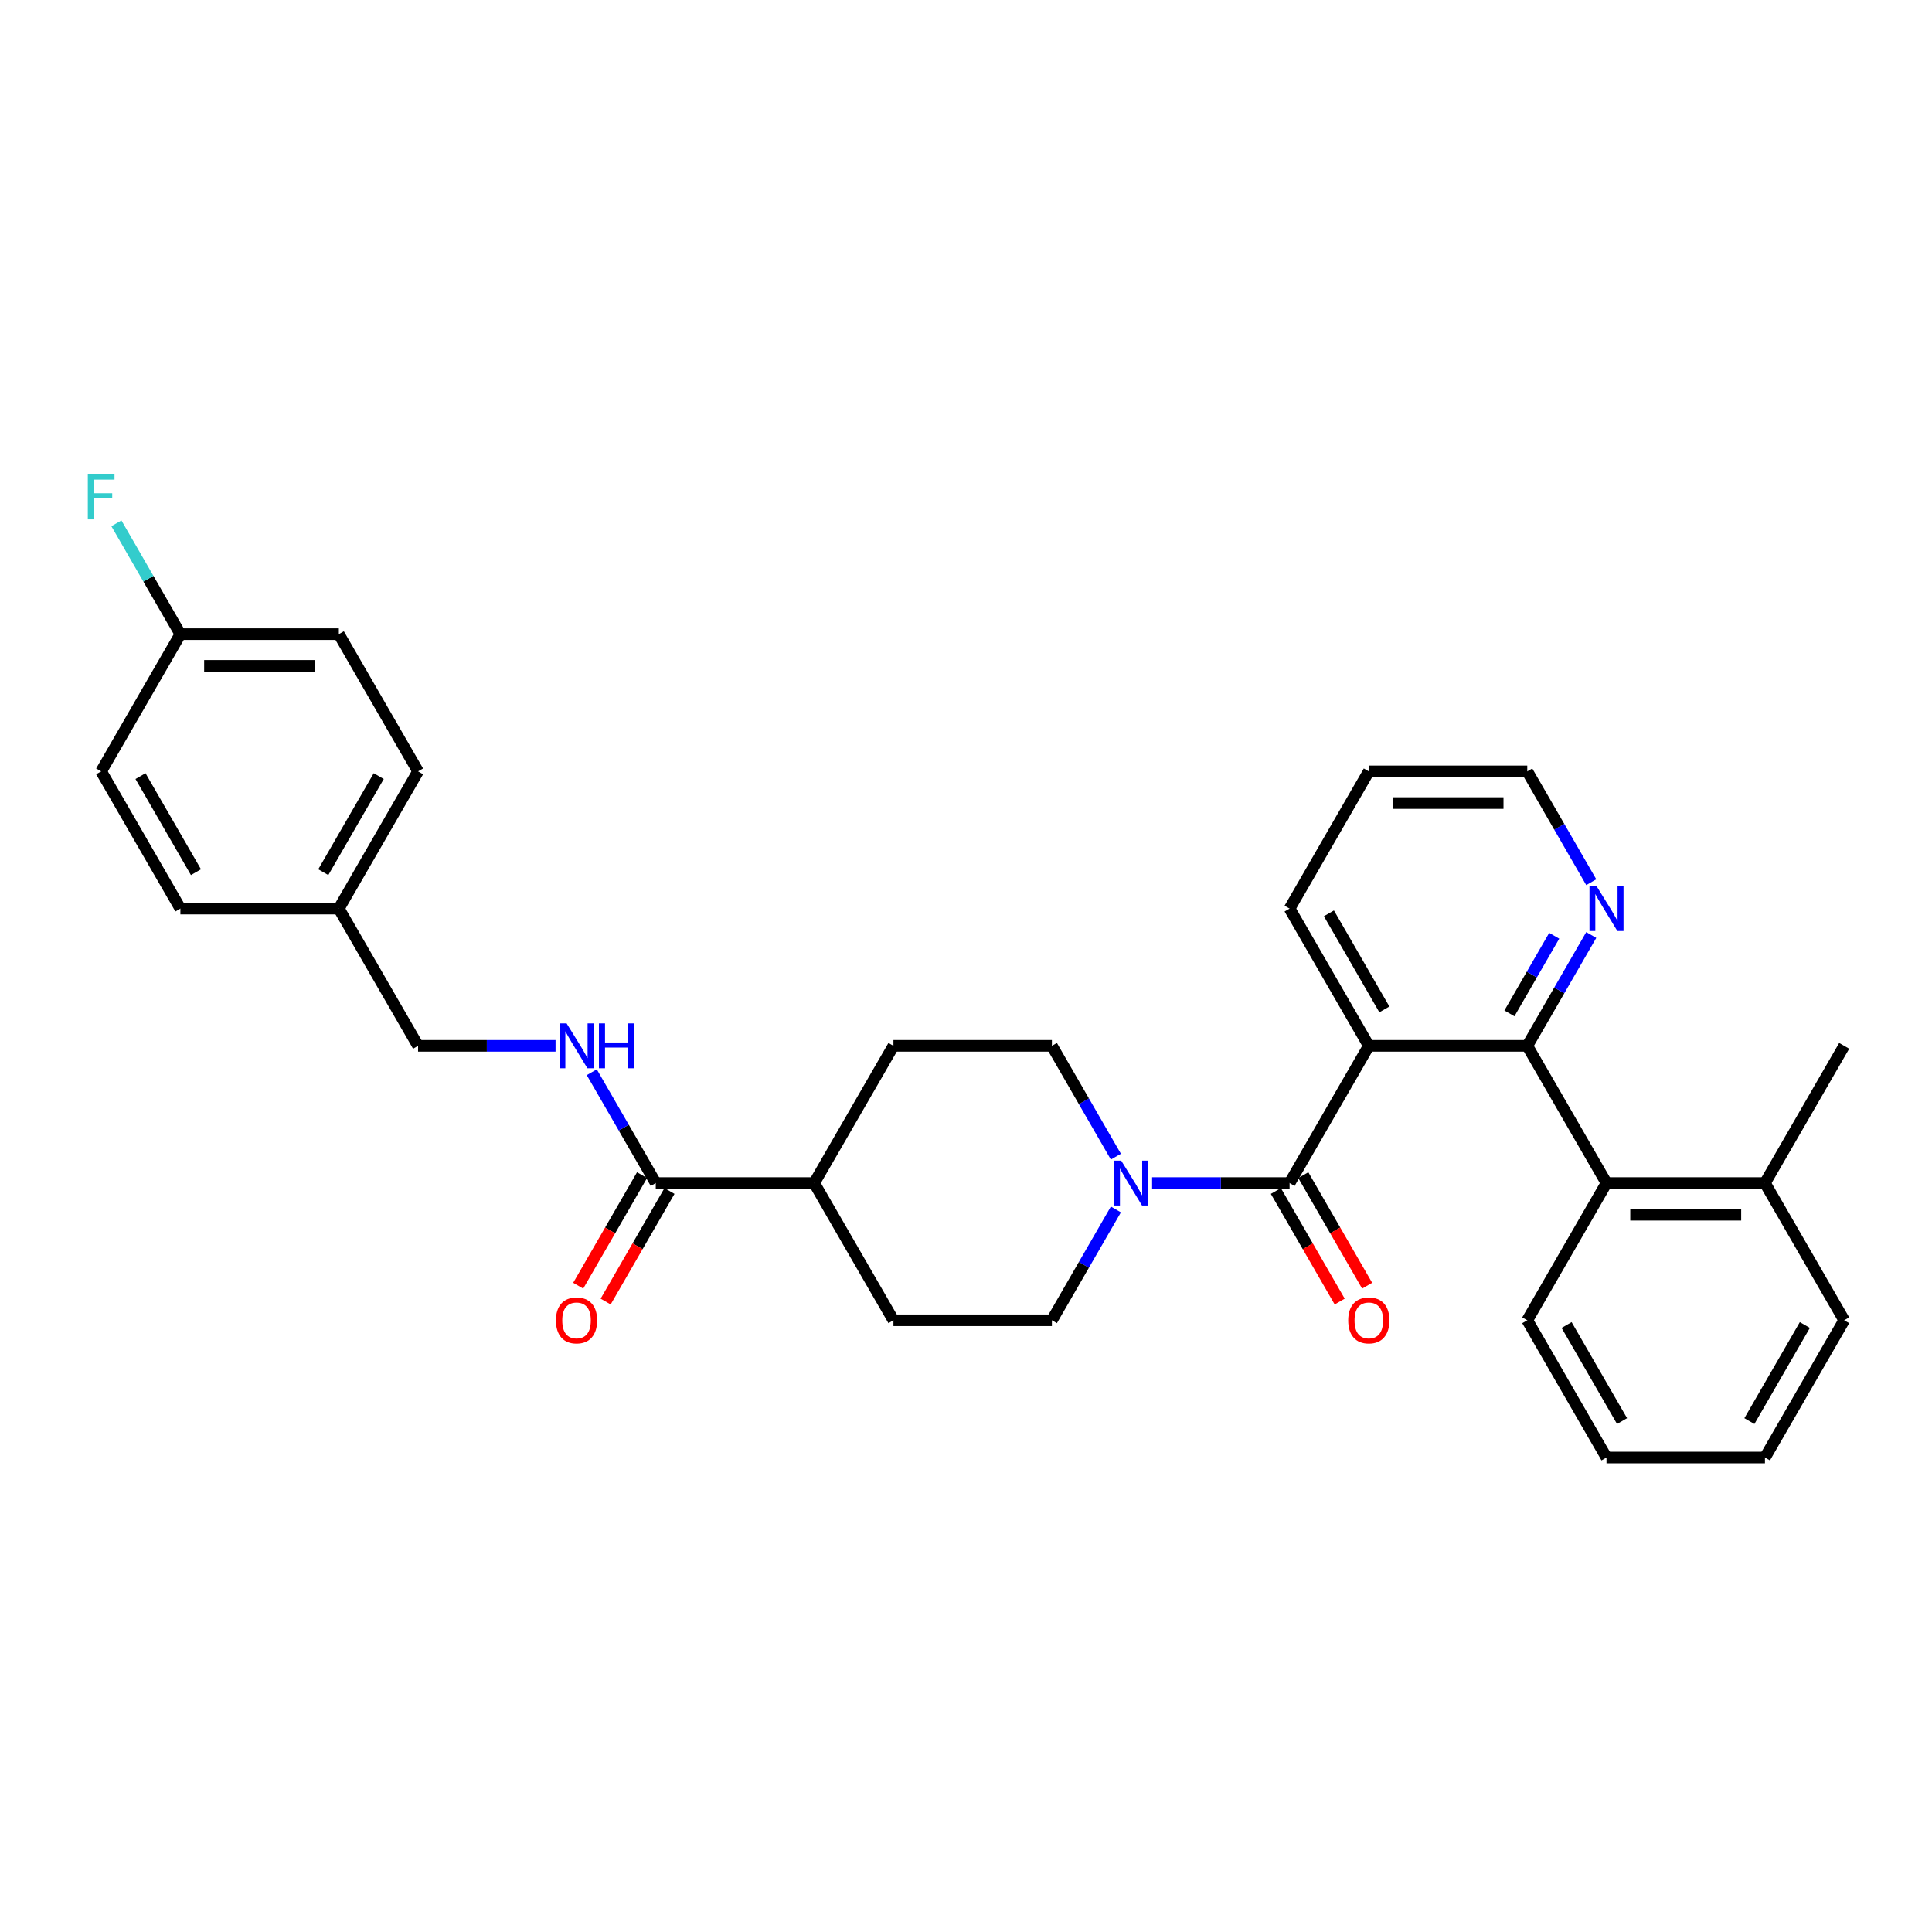 <?xml version='1.0' encoding='iso-8859-1'?>
<svg version='1.1' baseProfile='full'
              xmlns='http://www.w3.org/2000/svg'
                      xmlns:rdkit='http://www.rdkit.org/xml'
                      xmlns:xlink='http://www.w3.org/1999/xlink'
                  xml:space='preserve'
width='1000px' height='1000px' viewBox='0 0 1000 1000'>
<!-- END OF HEADER -->
<rect style='opacity:1.0;fill:#FFFFFF;stroke:none' width='1000' height='1000' x='0' y='0'> </rect>
<path class='bond-0' d='M 708.495,541.321 L 667.487,612.35' style='fill:none;fill-rule:evenodd;stroke:#000000;stroke-width:6px;stroke-linecap:butt;stroke-linejoin:miter;stroke-opacity:1' />
<path class='bond-1' d='M 708.495,541.321 L 790.512,541.321' style='fill:none;fill-rule:evenodd;stroke:#000000;stroke-width:6px;stroke-linecap:butt;stroke-linejoin:miter;stroke-opacity:1' />
<path class='bond-16' d='M 708.495,541.321 L 667.487,470.292' style='fill:none;fill-rule:evenodd;stroke:#000000;stroke-width:6px;stroke-linecap:butt;stroke-linejoin:miter;stroke-opacity:1' />
<path class='bond-16' d='M 716.549,522.465 L 687.844,472.745' style='fill:none;fill-rule:evenodd;stroke:#000000;stroke-width:6px;stroke-linecap:butt;stroke-linejoin:miter;stroke-opacity:1' />
<path class='bond-2' d='M 667.487,612.35 L 631.908,612.35' style='fill:none;fill-rule:evenodd;stroke:#000000;stroke-width:6px;stroke-linecap:butt;stroke-linejoin:miter;stroke-opacity:1' />
<path class='bond-2' d='M 631.908,612.35 L 596.329,612.35' style='fill:none;fill-rule:evenodd;stroke:#0000FF;stroke-width:6px;stroke-linecap:butt;stroke-linejoin:miter;stroke-opacity:1' />
<path class='bond-7' d='M 660.384,616.451 L 676.906,645.067' style='fill:none;fill-rule:evenodd;stroke:#000000;stroke-width:6px;stroke-linecap:butt;stroke-linejoin:miter;stroke-opacity:1' />
<path class='bond-7' d='M 676.906,645.067 L 693.427,673.684' style='fill:none;fill-rule:evenodd;stroke:#FF0000;stroke-width:6px;stroke-linecap:butt;stroke-linejoin:miter;stroke-opacity:1' />
<path class='bond-7' d='M 674.589,608.249 L 691.111,636.866' style='fill:none;fill-rule:evenodd;stroke:#000000;stroke-width:6px;stroke-linecap:butt;stroke-linejoin:miter;stroke-opacity:1' />
<path class='bond-7' d='M 691.111,636.866 L 707.633,665.482' style='fill:none;fill-rule:evenodd;stroke:#FF0000;stroke-width:6px;stroke-linecap:butt;stroke-linejoin:miter;stroke-opacity:1' />
<path class='bond-3' d='M 790.512,541.321 L 831.52,612.35' style='fill:none;fill-rule:evenodd;stroke:#000000;stroke-width:6px;stroke-linecap:butt;stroke-linejoin:miter;stroke-opacity:1' />
<path class='bond-6' d='M 790.512,541.321 L 807.072,512.639' style='fill:none;fill-rule:evenodd;stroke:#000000;stroke-width:6px;stroke-linecap:butt;stroke-linejoin:miter;stroke-opacity:1' />
<path class='bond-6' d='M 807.072,512.639 L 823.631,483.956' style='fill:none;fill-rule:evenodd;stroke:#0000FF;stroke-width:6px;stroke-linecap:butt;stroke-linejoin:miter;stroke-opacity:1' />
<path class='bond-6' d='M 781.274,524.515 L 792.866,504.437' style='fill:none;fill-rule:evenodd;stroke:#000000;stroke-width:6px;stroke-linecap:butt;stroke-linejoin:miter;stroke-opacity:1' />
<path class='bond-6' d='M 792.866,504.437 L 804.458,484.359' style='fill:none;fill-rule:evenodd;stroke:#0000FF;stroke-width:6px;stroke-linecap:butt;stroke-linejoin:miter;stroke-opacity:1' />
<path class='bond-9' d='M 577.581,598.686 L 561.021,570.003' style='fill:none;fill-rule:evenodd;stroke:#0000FF;stroke-width:6px;stroke-linecap:butt;stroke-linejoin:miter;stroke-opacity:1' />
<path class='bond-9' d='M 561.021,570.003 L 544.461,541.321' style='fill:none;fill-rule:evenodd;stroke:#000000;stroke-width:6px;stroke-linecap:butt;stroke-linejoin:miter;stroke-opacity:1' />
<path class='bond-10' d='M 577.581,626.014 L 561.021,654.696' style='fill:none;fill-rule:evenodd;stroke:#0000FF;stroke-width:6px;stroke-linecap:butt;stroke-linejoin:miter;stroke-opacity:1' />
<path class='bond-10' d='M 561.021,654.696 L 544.461,683.378' style='fill:none;fill-rule:evenodd;stroke:#000000;stroke-width:6px;stroke-linecap:butt;stroke-linejoin:miter;stroke-opacity:1' />
<path class='bond-12' d='M 831.52,612.35 L 913.537,612.35' style='fill:none;fill-rule:evenodd;stroke:#000000;stroke-width:6px;stroke-linecap:butt;stroke-linejoin:miter;stroke-opacity:1' />
<path class='bond-12' d='M 843.823,628.753 L 901.235,628.753' style='fill:none;fill-rule:evenodd;stroke:#000000;stroke-width:6px;stroke-linecap:butt;stroke-linejoin:miter;stroke-opacity:1' />
<path class='bond-24' d='M 831.52,612.35 L 790.512,683.378' style='fill:none;fill-rule:evenodd;stroke:#000000;stroke-width:6px;stroke-linecap:butt;stroke-linejoin:miter;stroke-opacity:1' />
<path class='bond-4' d='M 339.419,612.35 L 421.436,612.35' style='fill:none;fill-rule:evenodd;stroke:#000000;stroke-width:6px;stroke-linecap:butt;stroke-linejoin:miter;stroke-opacity:1' />
<path class='bond-5' d='M 339.419,612.35 L 322.86,583.667' style='fill:none;fill-rule:evenodd;stroke:#000000;stroke-width:6px;stroke-linecap:butt;stroke-linejoin:miter;stroke-opacity:1' />
<path class='bond-5' d='M 322.86,583.667 L 306.3,554.985' style='fill:none;fill-rule:evenodd;stroke:#0000FF;stroke-width:6px;stroke-linecap:butt;stroke-linejoin:miter;stroke-opacity:1' />
<path class='bond-11' d='M 332.316,608.249 L 315.795,636.866' style='fill:none;fill-rule:evenodd;stroke:#000000;stroke-width:6px;stroke-linecap:butt;stroke-linejoin:miter;stroke-opacity:1' />
<path class='bond-11' d='M 315.795,636.866 L 299.273,665.482' style='fill:none;fill-rule:evenodd;stroke:#FF0000;stroke-width:6px;stroke-linecap:butt;stroke-linejoin:miter;stroke-opacity:1' />
<path class='bond-11' d='M 346.522,616.451 L 330,645.067' style='fill:none;fill-rule:evenodd;stroke:#000000;stroke-width:6px;stroke-linecap:butt;stroke-linejoin:miter;stroke-opacity:1' />
<path class='bond-11' d='M 330,645.067 L 313.478,673.684' style='fill:none;fill-rule:evenodd;stroke:#FF0000;stroke-width:6px;stroke-linecap:butt;stroke-linejoin:miter;stroke-opacity:1' />
<path class='bond-15' d='M 287.552,541.321 L 251.973,541.321' style='fill:none;fill-rule:evenodd;stroke:#0000FF;stroke-width:6px;stroke-linecap:butt;stroke-linejoin:miter;stroke-opacity:1' />
<path class='bond-15' d='M 251.973,541.321 L 216.394,541.321' style='fill:none;fill-rule:evenodd;stroke:#000000;stroke-width:6px;stroke-linecap:butt;stroke-linejoin:miter;stroke-opacity:1' />
<path class='bond-31' d='M 823.631,456.628 L 807.072,427.946' style='fill:none;fill-rule:evenodd;stroke:#0000FF;stroke-width:6px;stroke-linecap:butt;stroke-linejoin:miter;stroke-opacity:1' />
<path class='bond-31' d='M 807.072,427.946 L 790.512,399.264' style='fill:none;fill-rule:evenodd;stroke:#000000;stroke-width:6px;stroke-linecap:butt;stroke-linejoin:miter;stroke-opacity:1' />
<path class='bond-8' d='M 421.436,612.35 L 462.444,683.378' style='fill:none;fill-rule:evenodd;stroke:#000000;stroke-width:6px;stroke-linecap:butt;stroke-linejoin:miter;stroke-opacity:1' />
<path class='bond-32' d='M 421.436,612.35 L 462.444,541.321' style='fill:none;fill-rule:evenodd;stroke:#000000;stroke-width:6px;stroke-linecap:butt;stroke-linejoin:miter;stroke-opacity:1' />
<path class='bond-13' d='M 544.461,541.321 L 462.444,541.321' style='fill:none;fill-rule:evenodd;stroke:#000000;stroke-width:6px;stroke-linecap:butt;stroke-linejoin:miter;stroke-opacity:1' />
<path class='bond-14' d='M 544.461,683.378 L 462.444,683.378' style='fill:none;fill-rule:evenodd;stroke:#000000;stroke-width:6px;stroke-linecap:butt;stroke-linejoin:miter;stroke-opacity:1' />
<path class='bond-26' d='M 913.537,612.35 L 954.545,541.321' style='fill:none;fill-rule:evenodd;stroke:#000000;stroke-width:6px;stroke-linecap:butt;stroke-linejoin:miter;stroke-opacity:1' />
<path class='bond-27' d='M 913.537,612.35 L 954.545,683.378' style='fill:none;fill-rule:evenodd;stroke:#000000;stroke-width:6px;stroke-linecap:butt;stroke-linejoin:miter;stroke-opacity:1' />
<path class='bond-18' d='M 216.394,541.321 L 175.386,470.292' style='fill:none;fill-rule:evenodd;stroke:#000000;stroke-width:6px;stroke-linecap:butt;stroke-linejoin:miter;stroke-opacity:1' />
<path class='bond-28' d='M 667.487,470.292 L 708.495,399.264' style='fill:none;fill-rule:evenodd;stroke:#000000;stroke-width:6px;stroke-linecap:butt;stroke-linejoin:miter;stroke-opacity:1' />
<path class='bond-17' d='M 93.369,328.235 L 175.386,328.235' style='fill:none;fill-rule:evenodd;stroke:#000000;stroke-width:6px;stroke-linecap:butt;stroke-linejoin:miter;stroke-opacity:1' />
<path class='bond-17' d='M 105.671,344.639 L 163.083,344.639' style='fill:none;fill-rule:evenodd;stroke:#000000;stroke-width:6px;stroke-linecap:butt;stroke-linejoin:miter;stroke-opacity:1' />
<path class='bond-19' d='M 93.369,328.235 L 76.809,299.553' style='fill:none;fill-rule:evenodd;stroke:#000000;stroke-width:6px;stroke-linecap:butt;stroke-linejoin:miter;stroke-opacity:1' />
<path class='bond-19' d='M 76.809,299.553 L 60.249,270.871' style='fill:none;fill-rule:evenodd;stroke:#33CCCC;stroke-width:6px;stroke-linecap:butt;stroke-linejoin:miter;stroke-opacity:1' />
<path class='bond-34' d='M 93.369,328.235 L 52.36,399.264' style='fill:none;fill-rule:evenodd;stroke:#000000;stroke-width:6px;stroke-linecap:butt;stroke-linejoin:miter;stroke-opacity:1' />
<path class='bond-22' d='M 175.386,470.292 L 93.369,470.292' style='fill:none;fill-rule:evenodd;stroke:#000000;stroke-width:6px;stroke-linecap:butt;stroke-linejoin:miter;stroke-opacity:1' />
<path class='bond-23' d='M 175.386,470.292 L 216.394,399.264' style='fill:none;fill-rule:evenodd;stroke:#000000;stroke-width:6px;stroke-linecap:butt;stroke-linejoin:miter;stroke-opacity:1' />
<path class='bond-23' d='M 167.331,451.436 L 196.037,401.716' style='fill:none;fill-rule:evenodd;stroke:#000000;stroke-width:6px;stroke-linecap:butt;stroke-linejoin:miter;stroke-opacity:1' />
<path class='bond-20' d='M 52.36,399.264 L 93.369,470.292' style='fill:none;fill-rule:evenodd;stroke:#000000;stroke-width:6px;stroke-linecap:butt;stroke-linejoin:miter;stroke-opacity:1' />
<path class='bond-20' d='M 72.717,401.716 L 101.423,451.436' style='fill:none;fill-rule:evenodd;stroke:#000000;stroke-width:6px;stroke-linecap:butt;stroke-linejoin:miter;stroke-opacity:1' />
<path class='bond-21' d='M 175.386,328.235 L 216.394,399.264' style='fill:none;fill-rule:evenodd;stroke:#000000;stroke-width:6px;stroke-linecap:butt;stroke-linejoin:miter;stroke-opacity:1' />
<path class='bond-29' d='M 790.512,683.378 L 831.52,754.407' style='fill:none;fill-rule:evenodd;stroke:#000000;stroke-width:6px;stroke-linecap:butt;stroke-linejoin:miter;stroke-opacity:1' />
<path class='bond-29' d='M 810.869,685.831 L 839.575,735.551' style='fill:none;fill-rule:evenodd;stroke:#000000;stroke-width:6px;stroke-linecap:butt;stroke-linejoin:miter;stroke-opacity:1' />
<path class='bond-25' d='M 790.512,399.264 L 708.495,399.264' style='fill:none;fill-rule:evenodd;stroke:#000000;stroke-width:6px;stroke-linecap:butt;stroke-linejoin:miter;stroke-opacity:1' />
<path class='bond-25' d='M 778.209,415.667 L 720.797,415.667' style='fill:none;fill-rule:evenodd;stroke:#000000;stroke-width:6px;stroke-linecap:butt;stroke-linejoin:miter;stroke-opacity:1' />
<path class='bond-33' d='M 954.545,683.378 L 913.537,754.407' style='fill:none;fill-rule:evenodd;stroke:#000000;stroke-width:6px;stroke-linecap:butt;stroke-linejoin:miter;stroke-opacity:1' />
<path class='bond-33' d='M 934.188,685.831 L 905.483,735.551' style='fill:none;fill-rule:evenodd;stroke:#000000;stroke-width:6px;stroke-linecap:butt;stroke-linejoin:miter;stroke-opacity:1' />
<path class='bond-30' d='M 831.52,754.407 L 913.537,754.407' style='fill:none;fill-rule:evenodd;stroke:#000000;stroke-width:6px;stroke-linecap:butt;stroke-linejoin:miter;stroke-opacity:1' />
<path  class='atom-3' d='M 580.335 600.736
L 587.947 613.039
Q 588.701 614.253, 589.915 616.451
Q 591.129 618.649, 591.195 618.78
L 591.195 600.736
L 594.278 600.736
L 594.278 623.963
L 591.096 623.963
L 582.927 610.513
Q 581.976 608.938, 580.959 607.134
Q 579.975 605.329, 579.679 604.771
L 579.679 623.963
L 576.661 623.963
L 576.661 600.736
L 580.335 600.736
' fill='#0000FF'/>
<path  class='atom-6' d='M 293.277 529.708
L 300.888 542.01
Q 301.642 543.224, 302.856 545.422
Q 304.07 547.62, 304.136 547.751
L 304.136 529.708
L 307.219 529.708
L 307.219 552.935
L 304.037 552.935
L 295.868 539.484
Q 294.917 537.909, 293.9 536.105
Q 292.916 534.3, 292.62 533.743
L 292.62 552.935
L 289.602 552.935
L 289.602 529.708
L 293.277 529.708
' fill='#0000FF'/>
<path  class='atom-6' d='M 310.008 529.708
L 313.157 529.708
L 313.157 539.582
L 325.034 539.582
L 325.034 529.708
L 328.183 529.708
L 328.183 552.935
L 325.034 552.935
L 325.034 542.207
L 313.157 542.207
L 313.157 552.935
L 310.008 552.935
L 310.008 529.708
' fill='#0000FF'/>
<path  class='atom-7' d='M 826.386 458.679
L 833.997 470.981
Q 834.752 472.195, 835.966 474.393
Q 837.179 476.591, 837.245 476.723
L 837.245 458.679
L 840.329 458.679
L 840.329 481.906
L 837.147 481.906
L 828.978 468.455
Q 828.026 466.881, 827.009 465.076
Q 826.025 463.272, 825.73 462.714
L 825.73 481.906
L 822.712 481.906
L 822.712 458.679
L 826.386 458.679
' fill='#0000FF'/>
<path  class='atom-8' d='M 697.833 683.444
Q 697.833 677.867, 700.589 674.75
Q 703.344 671.634, 708.495 671.634
Q 713.646 671.634, 716.401 674.75
Q 719.157 677.867, 719.157 683.444
Q 719.157 689.087, 716.369 692.302
Q 713.58 695.484, 708.495 695.484
Q 703.377 695.484, 700.589 692.302
Q 697.833 689.12, 697.833 683.444
M 708.495 692.86
Q 712.038 692.86, 713.941 690.497
Q 715.876 688.103, 715.876 683.444
Q 715.876 678.884, 713.941 676.587
Q 712.038 674.258, 708.495 674.258
Q 704.952 674.258, 703.016 676.555
Q 701.113 678.851, 701.113 683.444
Q 701.113 688.135, 703.016 690.497
Q 704.952 692.86, 708.495 692.86
' fill='#FF0000'/>
<path  class='atom-12' d='M 287.749 683.444
Q 287.749 677.867, 290.504 674.75
Q 293.26 671.634, 298.411 671.634
Q 303.561 671.634, 306.317 674.75
Q 309.073 677.867, 309.073 683.444
Q 309.073 689.087, 306.284 692.302
Q 303.496 695.484, 298.411 695.484
Q 293.293 695.484, 290.504 692.302
Q 287.749 689.12, 287.749 683.444
M 298.411 692.86
Q 301.954 692.86, 303.857 690.497
Q 305.792 688.103, 305.792 683.444
Q 305.792 678.884, 303.857 676.587
Q 301.954 674.258, 298.411 674.258
Q 294.868 674.258, 292.932 676.555
Q 291.029 678.851, 291.029 683.444
Q 291.029 688.135, 292.932 690.497
Q 294.868 692.86, 298.411 692.86
' fill='#FF0000'/>
<path  class='atom-20' d='M 45.455 245.593
L 59.266 245.593
L 59.266 248.25
L 48.571 248.25
L 48.571 255.304
L 58.085 255.304
L 58.085 257.994
L 48.571 257.994
L 48.571 268.82
L 45.455 268.82
L 45.455 245.593
' fill='#33CCCC'/>
</svg>
